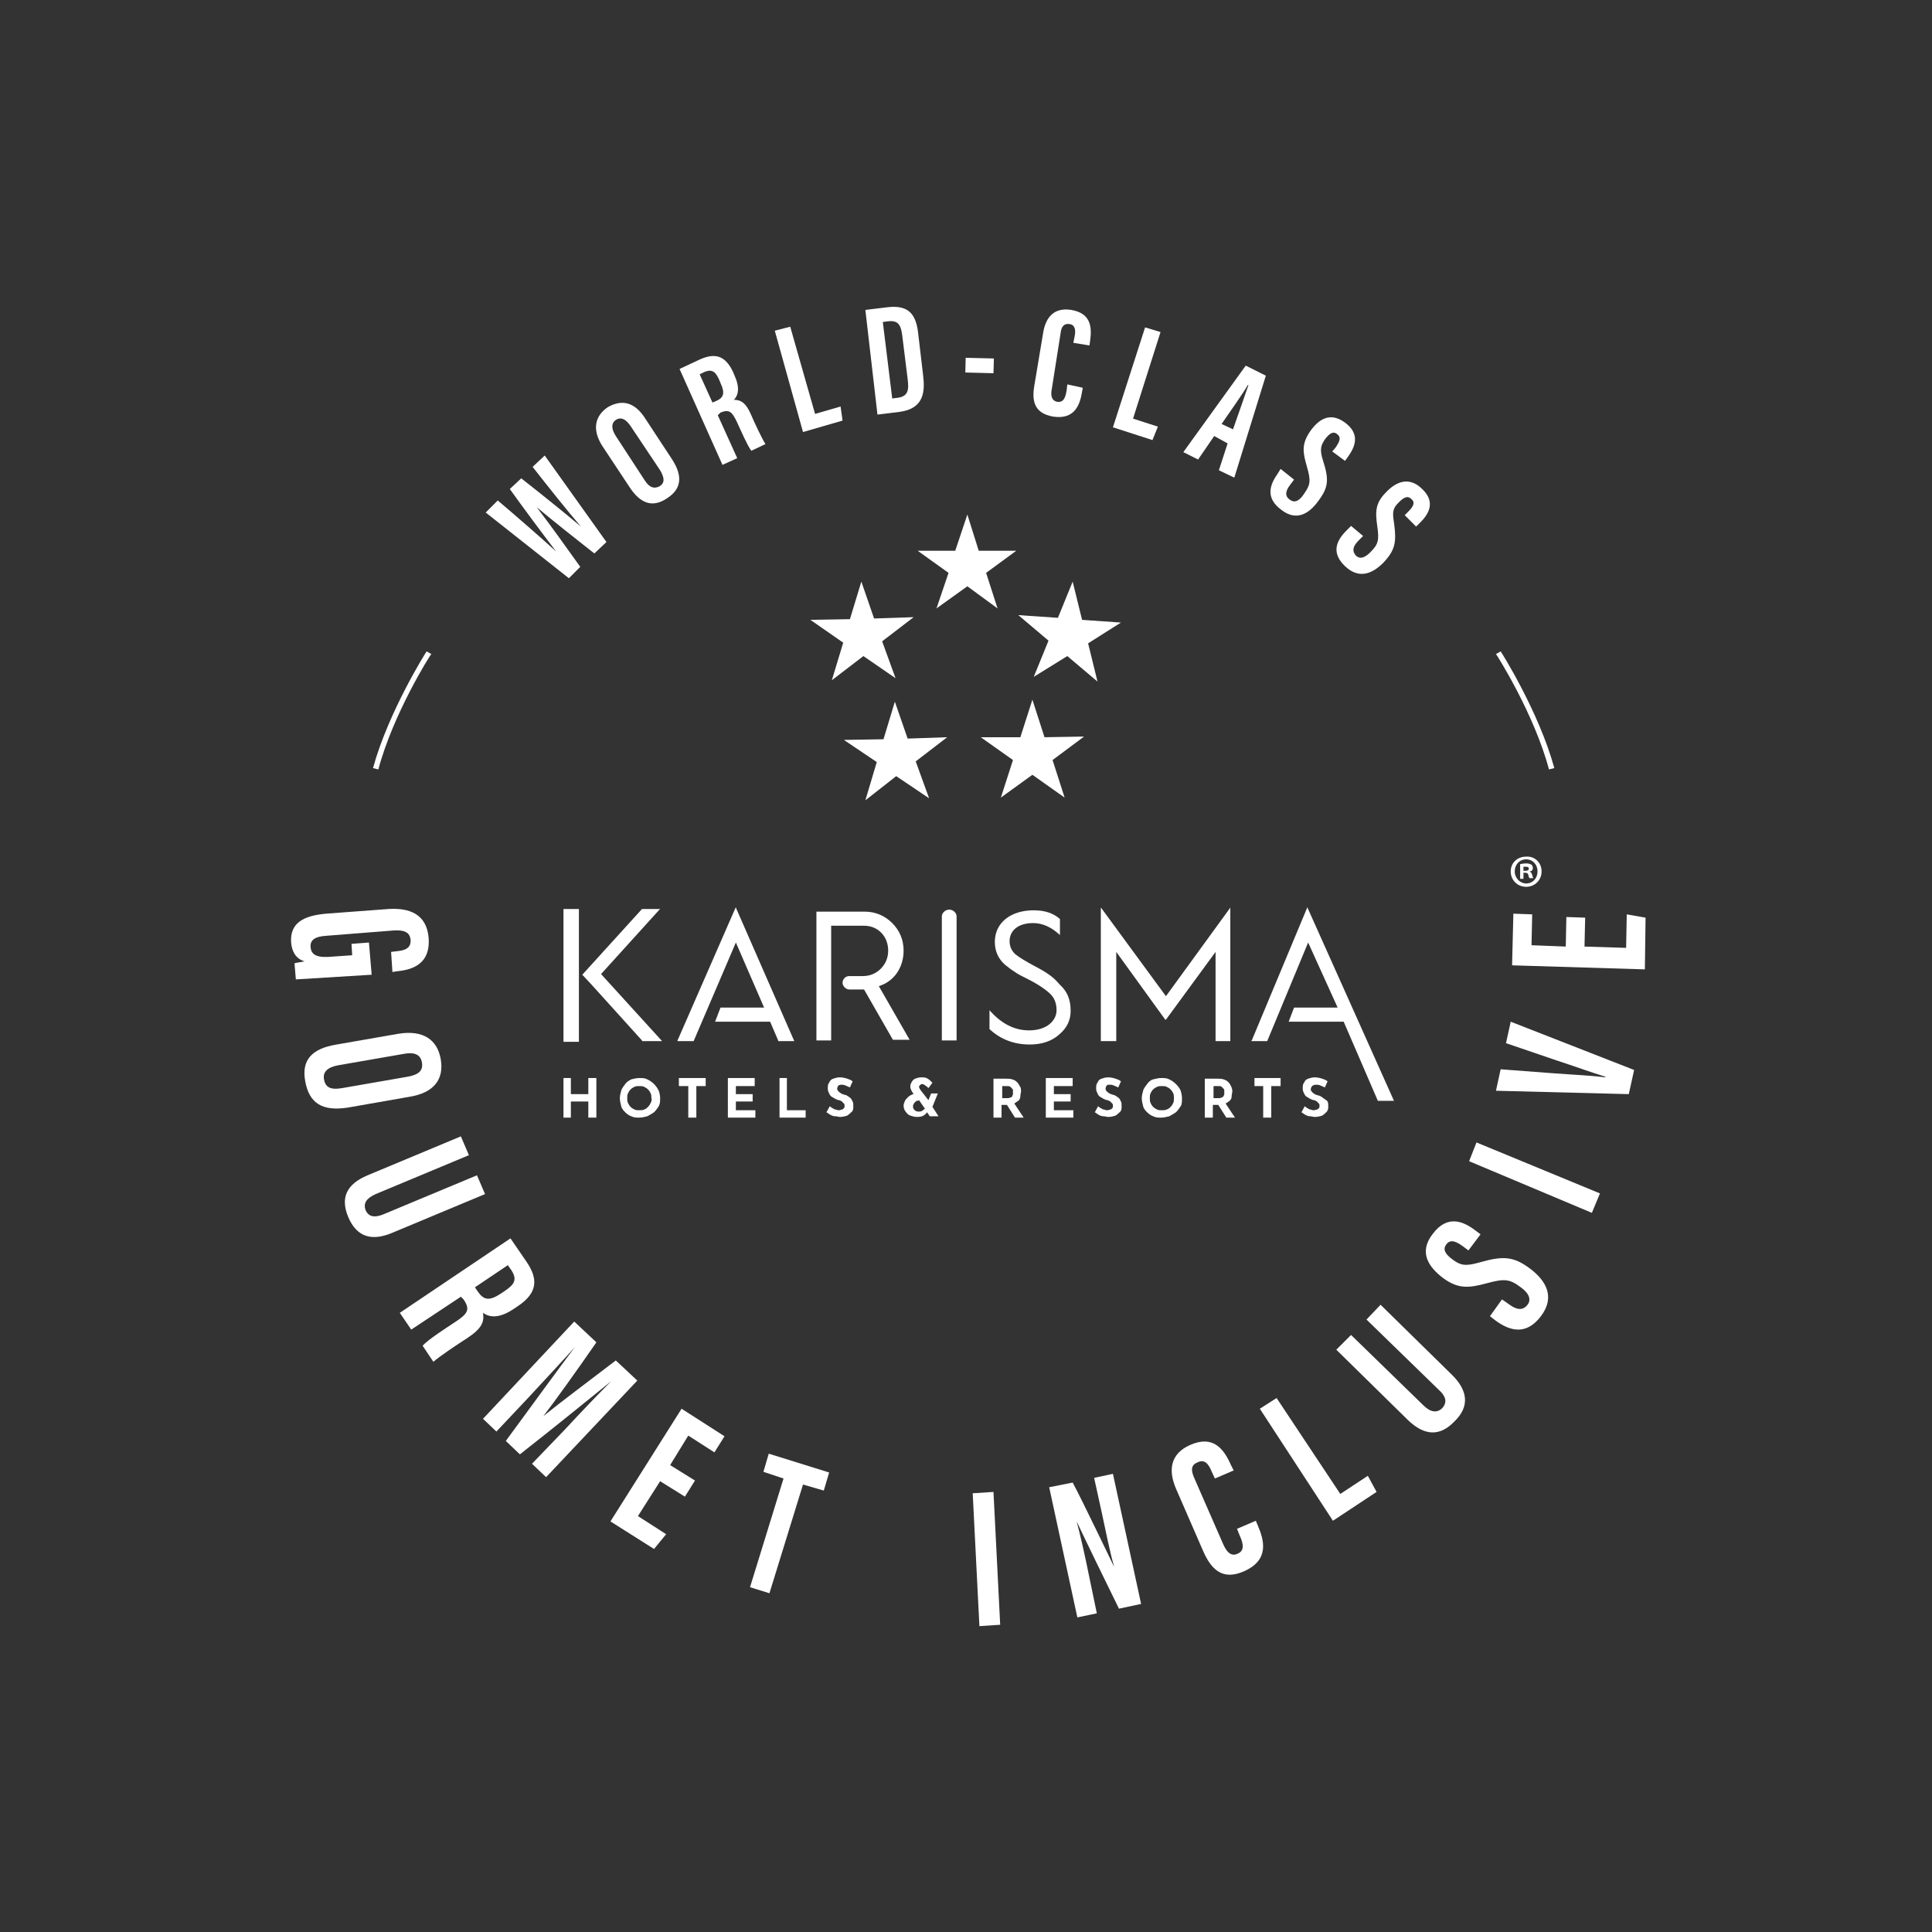 <?xml version="1.0" encoding="UTF-8"?>
<svg xmlns="http://www.w3.org/2000/svg" xmlns:xlink="http://www.w3.org/1999/xlink" width="134px" height="134px" viewBox="0 0 134 134" version="1.1">
<rect x="0" y="0" width="134" height="134" fill="#333333" stroke="none"/>
<g id="surface1">
<path style=" stroke:none;fill-rule:nonzero;fill:rgb(100%,100%,100%);fill-opacity:1;" d="M 76.121 47.273 L 74.027 45.504 L 71.699 46.945 L 72.723 44.434 L 70.629 42.664 L 73.375 42.852 L 74.398 40.34 L 75.051 42.992 L 77.746 43.18 L 75.469 44.621 Z M 76.121 47.273 "/>
<path style=" stroke:none;fill-rule:nonzero;fill:rgb(100%,100%,100%);fill-opacity:1;" d="M 56.207 42.992 L 58.949 42.945 L 59.742 40.34 L 60.625 42.898 L 63.371 42.805 L 61.184 44.48 L 62.113 47.039 L 59.883 45.504 L 57.695 47.18 L 58.484 44.574 Z M 56.207 42.992 "/>
<path style=" stroke:none;fill-rule:nonzero;fill:rgb(100%,100%,100%);fill-opacity:1;" d="M 69.418 55.32 L 70.258 52.715 L 68.023 51.133 L 70.77 51.133 L 71.605 48.527 L 72.445 51.133 L 75.188 51.086 L 73.004 52.715 L 73.84 55.32 L 71.605 53.738 Z M 69.418 55.32 "/>
<path style=" stroke:none;fill-rule:nonzero;fill:rgb(100%,100%,100%);fill-opacity:1;" d="M 62.066 48.668 L 62.953 51.227 L 65.695 51.133 L 63.512 52.809 L 64.441 55.367 L 62.16 53.832 L 60.02 55.508 L 60.812 52.855 L 58.531 51.32 L 61.277 51.273 Z M 62.066 48.668 "/>
<path style=" stroke:none;fill-rule:nonzero;fill:rgb(100%,100%,100%);fill-opacity:1;" d="M 67.094 35.688 L 67.883 38.199 L 70.488 38.199 L 68.395 39.734 L 69.188 42.199 L 67.094 40.664 L 64.953 42.199 L 65.789 39.734 L 63.648 38.199 L 66.254 38.199 Z M 67.094 35.688 "/>
<path style=" stroke:none;fill-rule:nonzero;fill:rgb(100%,100%,100%);fill-opacity:1;" d="M 39.457 40.105 L 33.688 35.547 L 34.523 34.711 C 35.734 35.734 37.547 37.316 38.57 38.246 C 37.641 37.035 36.293 35.223 35.359 33.918 L 36.152 33.176 C 37.453 34.199 39.082 35.5 40.293 36.523 C 39.363 35.453 37.965 33.688 36.941 32.383 L 37.781 31.594 L 42.062 37.594 L 41.223 38.387 C 39.922 37.363 38.387 36.152 37.223 35.176 C 38.152 36.383 39.316 38.012 40.246 39.316 Z M 39.457 40.105 "/>
<path style=" stroke:none;fill-rule:nonzero;fill:rgb(100%,100%,100%);fill-opacity:1;" d="M 42.711 30.242 L 44.715 33.312 C 45.039 33.824 45.363 33.918 45.738 33.734 C 46.109 33.5 46.109 33.176 45.785 32.617 L 43.734 29.547 C 43.41 29.078 43.086 28.895 42.711 29.125 C 42.387 29.359 42.387 29.73 42.711 30.242 M 44.758 29.035 L 46.621 31.871 C 47.367 33.035 47.273 33.918 46.25 34.57 C 45.273 35.223 44.434 34.941 43.691 33.824 L 41.781 30.941 C 41.039 29.777 41.27 28.848 42.152 28.242 C 43.133 27.684 44.016 27.871 44.758 29.035 "/>
<path style=" stroke:none;fill-rule:nonzero;fill:rgb(100%,100%,100%);fill-opacity:1;" d="M 49.414 27.918 L 49.645 27.824 C 50.203 27.59 50.297 27.266 49.973 26.566 L 49.879 26.336 C 49.645 25.824 49.414 25.543 48.809 25.824 L 48.527 25.961 Z M 49.785 28.801 L 51.133 31.777 L 50.109 32.242 L 47.133 25.59 L 48.527 24.938 C 49.551 24.473 50.297 24.613 50.855 25.824 L 50.949 26.055 C 51.414 27.078 51.086 27.543 50.902 27.73 C 51.367 27.73 51.738 27.918 52.109 28.801 C 52.344 29.359 52.855 30.43 53.09 30.801 L 52.109 31.266 C 51.832 30.895 51.367 29.824 51.133 29.312 C 50.762 28.523 50.574 28.383 49.973 28.613 Z M 49.785 28.801 "/>
<path style=" stroke:none;fill-rule:nonzero;fill:rgb(100%,100%,100%);fill-opacity:1;" d="M 53.738 22.938 L 54.809 22.66 L 56.531 28.707 L 58.301 28.195 L 58.438 29.172 L 55.695 29.965 Z M 53.738 22.938 "/>
<path style=" stroke:none;fill-rule:nonzero;fill:rgb(100%,100%,100%);fill-opacity:1;" d="M 61.883 27.637 L 62.254 27.59 C 63 27.496 63.047 27.031 62.953 26.289 L 62.578 23.266 C 62.488 22.613 62.348 22.195 61.602 22.285 L 61.23 22.332 Z M 60.02 21.496 L 61.555 21.309 C 63.09 21.125 63.559 21.867 63.695 23.219 L 64.023 26.008 C 64.16 27.125 64.117 28.336 62.395 28.566 L 60.859 28.754 Z M 60.02 21.496 "/>
<path style=" stroke:none;fill-rule:nonzero;fill:rgb(100%,100%,100%);fill-opacity:1;" d="M 66.953 25.836 L 66.977 24.816 L 68.934 24.863 L 68.906 25.887 Z M 66.953 25.836 "/>
<path style=" stroke:none;fill-rule:nonzero;fill:rgb(100%,100%,100%);fill-opacity:1;" d="M 75.098 26.895 L 75.051 27.172 C 74.91 28.008 74.586 29.125 73.047 28.895 C 71.699 28.66 71.559 27.777 71.746 26.707 L 72.352 23.078 C 72.535 21.961 73.141 21.309 74.305 21.496 C 75.652 21.727 75.746 22.66 75.609 23.637 L 75.562 23.961 L 74.445 23.777 L 74.539 23.309 C 74.629 22.844 74.539 22.52 74.164 22.473 C 73.793 22.426 73.605 22.66 73.559 23.125 L 72.957 26.941 C 72.863 27.406 72.91 27.777 73.328 27.871 C 73.746 27.918 73.887 27.637 73.98 27.078 L 74.027 26.66 Z M 75.098 26.895 "/>
<path style=" stroke:none;fill-rule:nonzero;fill:rgb(100%,100%,100%);fill-opacity:1;" d="M 79.422 22.707 L 80.492 23.031 L 78.586 29.035 L 80.309 29.59 L 79.934 30.523 L 77.191 29.637 Z M 79.422 22.707 "/>
<path style=" stroke:none;fill-rule:nonzero;fill:rgb(100%,100%,100%);fill-opacity:1;" d="M 85.52 29.777 C 85.938 28.613 86.309 27.496 86.59 26.707 L 86.543 26.707 C 86.262 27.219 85.332 28.523 84.727 29.406 Z M 84.215 30.242 L 83.098 31.871 L 82.074 31.359 L 86.402 25.359 L 87.797 26.055 L 85.609 33.129 L 84.539 32.617 L 85.145 30.754 Z M 84.215 30.242 "/>
<path style=" stroke:none;fill-rule:nonzero;fill:rgb(100%,100%,100%);fill-opacity:1;" d="M 89.754 33.266 L 89.473 33.641 C 89.148 34.059 89.102 34.43 89.473 34.664 C 89.844 34.941 90.172 34.664 90.449 34.246 C 90.914 33.594 90.914 33.312 90.637 32.336 C 90.355 31.359 90.266 30.801 90.867 29.918 C 91.426 29.125 92.219 28.523 93.289 29.312 C 94.359 30.102 93.984 30.988 93.52 31.641 L 93.289 31.965 L 92.402 31.312 L 92.637 31.035 C 92.914 30.617 93.055 30.336 92.73 30.102 C 92.449 29.871 92.172 30.102 91.891 30.477 C 91.613 30.895 91.52 31.172 91.754 31.918 C 92.172 33.223 92.172 33.777 91.426 34.758 C 90.82 35.594 89.938 36.199 88.867 35.359 C 87.797 34.57 88.031 33.688 88.59 32.895 L 88.82 32.523 Z M 89.754 33.266 "/>
<path style=" stroke:none;fill-rule:nonzero;fill:rgb(100%,100%,100%);fill-opacity:1;" d="M 94.543 37.176 L 94.219 37.5 C 93.848 37.875 93.754 38.199 94.031 38.523 C 94.359 38.852 94.73 38.617 95.055 38.293 C 95.613 37.734 95.66 37.453 95.523 36.477 C 95.383 35.5 95.383 34.895 96.125 34.152 C 96.777 33.453 97.707 32.988 98.641 33.918 C 99.617 34.848 99.059 35.688 98.5 36.246 L 98.219 36.523 L 97.43 35.734 L 97.66 35.5 C 98.035 35.129 98.172 34.848 97.895 34.617 C 97.617 34.336 97.336 34.523 97.012 34.848 C 96.637 35.223 96.547 35.453 96.684 36.246 C 96.871 37.594 96.777 38.152 95.941 39.035 C 95.195 39.781 94.266 40.199 93.289 39.27 C 92.312 38.34 92.684 37.5 93.383 36.805 L 93.707 36.477 Z M 94.543 37.176 "/>
<path style=" stroke:none;fill-rule:nonzero;fill:rgb(100%,100%,100%);fill-opacity:1;" d="M 20.52 67.93 L 20.426 66.812 C 20.566 66.766 20.938 66.723 21.125 66.676 C 20.473 66.488 20.238 65.93 20.191 65.371 C 20.102 64.023 21.031 63.512 22.613 63.371 L 26.941 63.047 C 28.43 62.953 29.59 63.418 29.73 65.047 C 29.871 66.953 28.477 67.277 27.496 67.371 L 27.219 67.418 L 27.125 66.023 L 27.496 65.977 C 27.965 65.93 28.523 65.836 28.477 65.184 C 28.43 64.672 28.055 64.488 27.312 64.535 L 22.613 64.906 C 21.867 64.953 21.496 65.184 21.543 65.695 C 21.59 66.301 22.102 66.441 23.078 66.348 L 24.426 66.254 L 24.379 65.465 L 25.59 65.371 L 25.777 67.605 Z M 20.52 67.93 "/>
<path style=" stroke:none;fill-rule:nonzero;fill:rgb(100%,100%,100%);fill-opacity:1;" d="M 28.008 73.094 L 23.449 73.887 C 22.707 74.027 22.379 74.352 22.473 74.863 C 22.566 75.422 22.938 75.609 23.73 75.469 L 28.289 74.676 C 29.035 74.539 29.359 74.258 29.266 73.699 C 29.172 73.141 28.754 72.957 28.008 73.094 M 28.383 76.074 L 24.148 76.816 C 22.379 77.098 21.449 76.539 21.172 75.004 C 20.891 73.516 21.637 72.723 23.355 72.445 L 27.637 71.699 C 29.359 71.422 30.336 72.117 30.57 73.469 C 30.801 74.816 30.148 75.793 28.383 76.074 "/>
<path style=" stroke:none;fill-rule:nonzero;fill:rgb(100%,100%,100%);fill-opacity:1;" d="M 32.523 80.121 L 26.055 82.82 C 25.449 83.098 25.172 83.426 25.359 83.938 C 25.59 84.449 26.055 84.449 26.613 84.215 L 33.082 81.516 L 33.641 82.82 L 27.172 85.52 C 25.824 86.078 24.754 85.844 24.148 84.402 C 23.59 83.051 24.055 82.121 25.496 81.516 L 31.965 78.816 Z M 32.523 80.121 "/>
<path style=" stroke:none;fill-rule:nonzero;fill:rgb(100%,100%,100%);fill-opacity:1;" d="M 32.941 89.285 L 33.129 89.566 C 33.547 90.172 33.918 90.266 34.758 89.707 L 35.035 89.52 C 35.641 89.102 35.918 88.773 35.453 88.078 L 35.223 87.75 Z M 31.965 89.938 L 28.523 92.219 L 27.73 91.055 L 35.406 85.891 L 36.523 87.52 C 37.316 88.684 37.316 89.66 35.918 90.59 L 35.641 90.777 C 34.477 91.566 33.824 91.289 33.5 91.055 C 33.594 91.66 33.453 92.125 32.383 92.824 C 31.73 93.242 30.477 94.078 30.059 94.453 L 29.312 93.336 C 29.684 92.914 30.988 92.078 31.547 91.707 C 32.477 91.102 32.617 90.82 32.152 90.125 Z M 31.965 89.938 "/>
<path style=" stroke:none;fill-rule:nonzero;fill:rgb(100%,100%,100%);fill-opacity:1;" d="M 39.223 99.105 C 40.293 97.941 41.641 96.547 42.387 95.801 C 41.129 96.824 38.199 99.195 36.059 100.871 L 35.082 99.941 C 36.523 97.988 38.852 94.777 39.875 93.43 C 39.176 94.219 37.734 95.754 36.664 96.918 L 34.43 99.289 L 33.5 98.406 L 39.828 91.66 L 41.363 93.102 C 40.016 95.055 38.477 97.195 37.688 98.219 C 38.711 97.383 40.945 95.707 42.711 94.359 L 44.203 95.754 L 37.875 102.453 L 36.898 101.523 Z M 39.223 99.105 "/>
<path style=" stroke:none;fill-rule:nonzero;fill:rgb(100%,100%,100%);fill-opacity:1;" d="M 47.504 103.805 L 45.785 102.734 L 44.246 105.152 L 46.203 106.41 L 45.363 107.434 L 42.34 105.523 L 47.273 97.707 L 50.25 99.617 L 49.551 100.734 L 47.738 99.57 L 46.48 101.617 L 48.203 102.688 Z M 47.504 103.805 "/>
<path style=" stroke:none;fill-rule:nonzero;fill:rgb(100%,100%,100%);fill-opacity:1;" d="M 54.344 102.547 L 52.949 102.082 L 53.32 100.824 L 57.508 102.129 L 57.137 103.383 L 55.695 102.965 L 53.367 110.504 L 52.02 110.086 Z M 54.344 102.547 "/>
<path style=" stroke:none;fill-rule:nonzero;fill:rgb(100%,100%,100%);fill-opacity:1;" d="M 67.465 103.57 L 67.93 112.785 L 69.371 112.691 L 68.906 103.477 Z M 67.465 103.57 "/>
<path style=" stroke:none;fill-rule:nonzero;fill:rgb(100%,100%,100%);fill-opacity:1;" d="M 74.723 112.18 L 72.77 103.152 L 74.398 102.828 C 75.051 104.035 77.051 108.223 77.281 108.688 C 76.957 107.57 76.723 106.316 76.398 104.828 L 75.887 102.5 L 77.191 102.223 L 79.145 111.246 L 77.609 111.574 C 77.098 110.551 74.816 105.852 74.676 105.523 C 74.957 106.594 75.234 107.805 75.562 109.434 L 76.074 111.898 Z M 74.723 112.18 "/>
<path style=" stroke:none;fill-rule:nonzero;fill:rgb(100%,100%,100%);fill-opacity:1;" d="M 87.102 105.477 L 87.238 105.805 C 87.66 106.781 88.078 108.176 86.309 108.969 C 84.773 109.664 83.984 108.828 83.426 107.527 L 81.562 103.246 C 81.004 101.941 81.191 100.824 82.539 100.223 C 84.121 99.523 84.867 100.453 85.379 101.617 L 85.566 101.988 L 84.262 102.547 L 84.027 102.035 C 83.797 101.477 83.516 101.199 83.051 101.43 C 82.586 101.617 82.586 101.988 82.867 102.594 L 84.82 107.059 C 85.055 107.617 85.379 107.992 85.844 107.758 C 86.309 107.57 86.262 107.105 85.984 106.504 L 85.797 106.035 Z M 87.102 105.477 "/>
<path style=" stroke:none;fill-rule:nonzero;fill:rgb(100%,100%,100%);fill-opacity:1;" d="M 87.379 97.707 L 88.543 96.965 L 92.961 103.617 L 94.871 102.359 L 95.477 103.477 L 92.449 105.477 Z M 87.379 97.707 "/>
<path style=" stroke:none;fill-rule:nonzero;fill:rgb(100%,100%,100%);fill-opacity:1;" d="M 93.707 92.59 L 98.73 97.477 C 99.195 97.941 99.664 98.035 100.035 97.66 C 100.406 97.242 100.266 96.824 99.801 96.406 L 94.777 91.52 L 95.754 90.496 L 100.734 95.383 C 101.758 96.406 101.988 97.523 100.871 98.594 C 99.848 99.664 98.777 99.57 97.66 98.5 L 92.684 93.613 Z M 93.707 92.59 "/>
<path style=" stroke:none;fill-rule:nonzero;fill:rgb(100%,100%,100%);fill-opacity:1;" d="M 104.176 90.125 L 104.641 90.449 C 105.199 90.867 105.617 90.914 105.945 90.496 C 106.27 90.078 105.945 89.613 105.477 89.285 C 104.688 88.684 104.316 88.684 103.105 89.008 C 101.895 89.332 101.152 89.426 100.082 88.637 C 99.105 87.891 98.359 86.867 99.383 85.566 C 100.406 84.215 101.523 84.727 102.316 85.332 L 102.688 85.609 L 101.848 86.727 L 101.477 86.449 C 100.965 86.078 100.594 85.938 100.312 86.309 C 100.035 86.68 100.266 87.008 100.777 87.379 C 101.289 87.75 101.617 87.844 102.594 87.566 C 104.223 87.102 104.965 87.102 106.176 88.031 C 107.199 88.82 107.898 89.938 106.875 91.289 C 105.852 92.637 104.734 92.312 103.758 91.613 L 103.34 91.289 Z M 104.176 90.125 "/>
<path style=" stroke:none;fill-rule:nonzero;fill:rgb(100%,100%,100%);fill-opacity:1;" d="M 102.406 79.238 L 110.969 82.773 L 110.41 84.121 L 101.895 80.539 Z M 102.406 79.238 "/>
<path style=" stroke:none;fill-rule:nonzero;fill:rgb(100%,100%,100%);fill-opacity:1;" d="M 112.969 75.887 L 103.758 75.652 L 104.082 74.164 L 107.805 74.445 C 109.016 74.539 110.316 74.586 111.34 74.723 L 111.34 74.676 C 110.41 74.398 109.152 73.934 107.992 73.559 L 104.453 72.352 L 104.781 70.863 L 113.34 74.211 Z M 112.969 75.887 "/>
<path style=" stroke:none;fill-rule:nonzero;fill:rgb(100%,100%,100%);fill-opacity:1;" d="M 104.875 66.953 L 114.086 67.234 L 114.133 63.648 L 112.828 63.418 L 112.785 65.742 L 109.898 65.652 L 109.945 63.648 L 108.641 63.602 L 108.598 65.652 L 106.223 65.559 L 106.27 63.418 L 104.965 63.371 Z M 104.875 66.953 "/>
<path style=" stroke:none;fill-rule:nonzero;fill:rgb(100%,100%,100%);fill-opacity:1;" d="M 105.711 60.395 L 105.805 60.395 C 105.945 60.395 106.035 60.348 106.035 60.254 C 106.035 60.16 105.992 60.113 105.805 60.113 C 105.758 60.113 105.711 60.113 105.664 60.113 L 105.664 60.395 Z M 105.664 60.953 L 105.434 60.953 L 105.434 59.93 C 105.523 59.93 105.664 59.883 105.852 59.883 C 106.035 59.883 106.129 59.93 106.223 59.973 C 106.27 60.02 106.316 60.113 106.316 60.207 C 106.316 60.348 106.223 60.441 106.082 60.441 C 106.176 60.484 106.223 60.531 106.27 60.672 C 106.316 60.812 106.316 60.906 106.363 60.906 L 106.082 60.906 C 106.035 60.859 106.035 60.766 105.992 60.672 C 105.992 60.578 105.898 60.531 105.758 60.531 L 105.664 60.531 Z M 105.059 60.441 C 105.059 60.906 105.434 61.277 105.852 61.277 C 106.316 61.277 106.641 60.906 106.641 60.441 C 106.641 59.973 106.316 59.602 105.852 59.602 C 105.387 59.602 105.059 59.973 105.059 60.441 M 106.922 60.441 C 106.922 61.043 106.457 61.508 105.852 61.508 C 105.246 61.508 104.781 61.043 104.781 60.441 C 104.781 59.836 105.246 59.414 105.852 59.414 C 106.457 59.371 106.922 59.836 106.922 60.441 "/>
<path style=" stroke:none;fill-rule:nonzero;fill:rgb(100%,100%,100%);fill-opacity:1;" d="M 26.242 53.367 L 25.871 53.273 C 26.941 49.367 29.547 45.227 29.59 45.18 L 29.918 45.363 C 29.871 45.363 27.266 49.504 26.242 53.367 "/>
<path style=" stroke:none;fill-rule:nonzero;fill:rgb(100%,100%,100%);fill-opacity:1;" d="M 107.434 53.367 C 106.41 49.504 103.805 45.41 103.758 45.363 L 104.082 45.18 C 104.129 45.227 106.734 49.367 107.805 53.273 Z M 107.434 53.367 "/>
<path style=" stroke:none;fill-rule:nonzero;fill:rgb(100%,100%,100%);fill-opacity:1;" d="M 40.805 75.887 L 39.594 75.887 L 39.594 74.77 L 39.082 74.77 L 39.082 77.516 L 39.594 77.516 L 39.594 76.398 L 40.805 76.398 L 40.805 77.516 L 41.363 77.516 L 41.363 74.77 L 40.805 74.77 Z M 40.805 75.887 "/>
<path style=" stroke:none;fill-rule:nonzero;fill:rgb(100%,100%,100%);fill-opacity:1;" d="M 45.363 75.188 C 45.227 75.051 45.086 74.957 44.898 74.863 C 44.715 74.77 44.574 74.77 44.34 74.77 C 44.156 74.77 43.969 74.816 43.781 74.863 C 43.598 74.957 43.457 75.051 43.363 75.188 C 43.27 75.328 43.133 75.469 43.086 75.652 C 43.039 75.84 42.992 75.98 42.992 76.164 C 42.992 76.352 43.039 76.539 43.086 76.723 C 43.133 76.91 43.27 77.051 43.363 77.145 C 43.504 77.281 43.645 77.375 43.781 77.422 C 43.969 77.516 44.109 77.516 44.34 77.516 C 44.527 77.516 44.715 77.469 44.898 77.422 C 45.086 77.328 45.227 77.234 45.363 77.145 C 45.504 77.004 45.598 76.863 45.691 76.723 C 45.785 76.539 45.785 76.398 45.785 76.164 C 45.785 75.98 45.738 75.793 45.691 75.652 C 45.598 75.469 45.504 75.328 45.363 75.188 Z M 45.133 76.492 C 45.086 76.586 45.039 76.68 44.945 76.77 C 44.852 76.863 44.805 76.91 44.668 76.957 C 44.574 77.004 44.48 77.004 44.34 77.004 C 44.203 77.004 44.109 77.004 44.016 76.957 C 43.922 76.91 43.828 76.863 43.734 76.77 C 43.645 76.68 43.598 76.586 43.551 76.492 C 43.504 76.398 43.504 76.258 43.504 76.164 C 43.504 76.027 43.504 75.934 43.551 75.84 C 43.598 75.746 43.645 75.652 43.734 75.562 C 43.828 75.469 43.922 75.422 44.016 75.375 C 44.109 75.328 44.246 75.328 44.34 75.328 C 44.434 75.328 44.574 75.328 44.668 75.375 C 44.758 75.422 44.852 75.469 44.945 75.562 C 45.039 75.652 45.086 75.746 45.133 75.84 C 45.18 75.934 45.18 76.074 45.18 76.164 C 45.227 76.258 45.18 76.398 45.133 76.492 Z M 45.133 76.492 "/>
<path style=" stroke:none;fill-rule:nonzero;fill:rgb(100%,100%,100%);fill-opacity:1;" d="M 47.086 75.328 L 47.738 75.328 L 47.738 77.516 L 48.297 77.516 L 48.297 75.328 L 48.945 75.328 L 48.945 74.77 L 47.086 74.77 Z M 47.086 75.328 "/>
<path style=" stroke:none;fill-rule:nonzero;fill:rgb(100%,100%,100%);fill-opacity:1;" d="M 51.039 76.398 L 52.203 76.398 L 52.203 75.887 L 51.039 75.887 L 51.039 75.328 L 52.344 75.328 L 52.344 74.77 L 50.484 74.77 L 50.484 77.516 L 52.391 77.516 L 52.391 77.004 L 51.039 77.004 Z M 51.039 76.398 "/>
<path style=" stroke:none;fill-rule:nonzero;fill:rgb(100%,100%,100%);fill-opacity:1;" d="M 54.578 74.77 L 54.066 74.77 L 54.066 77.516 L 55.879 77.516 L 55.879 77.004 L 54.578 77.004 Z M 54.578 74.77 "/>
<path style=" stroke:none;fill-rule:nonzero;fill:rgb(100%,100%,100%);fill-opacity:1;" d="M 58.348 75.234 C 58.438 75.234 58.531 75.234 58.625 75.281 C 58.719 75.328 58.859 75.375 58.949 75.422 L 59.137 75.004 C 59.043 74.91 58.902 74.863 58.766 74.816 C 58.625 74.77 58.438 74.723 58.254 74.723 C 58.066 74.723 57.926 74.77 57.789 74.816 C 57.648 74.863 57.555 74.957 57.508 75.098 C 57.414 75.188 57.414 75.328 57.414 75.516 C 57.414 75.652 57.461 75.746 57.508 75.84 C 57.555 75.934 57.602 76.027 57.695 76.074 C 57.789 76.121 57.836 76.164 57.926 76.211 C 58.02 76.258 58.113 76.305 58.207 76.305 C 58.301 76.352 58.348 76.352 58.391 76.398 C 58.438 76.445 58.484 76.492 58.531 76.539 C 58.578 76.586 58.578 76.633 58.578 76.68 C 58.578 76.77 58.578 76.816 58.531 76.863 C 58.484 76.91 58.438 76.957 58.391 76.957 C 58.348 76.957 58.254 77.004 58.207 77.004 C 58.16 77.004 58.066 77.004 57.973 76.957 C 57.879 76.957 57.836 76.91 57.742 76.863 C 57.648 76.816 57.602 76.77 57.555 76.723 L 57.32 77.145 C 57.414 77.191 57.508 77.281 57.602 77.328 C 57.695 77.375 57.789 77.422 57.926 77.422 C 58.066 77.422 58.16 77.469 58.254 77.469 C 58.438 77.469 58.625 77.422 58.766 77.375 C 58.902 77.281 58.996 77.191 59.09 77.098 C 59.184 77.004 59.184 76.863 59.184 76.723 C 59.184 76.586 59.184 76.492 59.137 76.398 C 59.09 76.305 59.043 76.211 58.996 76.164 C 58.949 76.121 58.859 76.074 58.812 76.027 C 58.719 75.98 58.672 75.934 58.578 75.934 C 58.484 75.887 58.391 75.887 58.348 75.84 C 58.254 75.793 58.207 75.746 58.16 75.699 C 58.113 75.652 58.066 75.609 58.066 75.516 C 58.066 75.422 58.113 75.328 58.16 75.281 C 58.16 75.281 58.254 75.234 58.348 75.234 Z M 58.348 75.234 "/>
<path style=" stroke:none;fill-rule:nonzero;fill:rgb(100%,100%,100%);fill-opacity:1;" d="M 65.047 75.84 L 64.582 75.84 L 64.395 76.305 L 63.883 75.652 C 63.883 75.652 63.883 75.609 63.836 75.609 C 63.836 75.562 63.789 75.516 63.789 75.516 C 63.789 75.469 63.742 75.422 63.742 75.422 C 63.742 75.375 63.742 75.328 63.789 75.281 C 63.836 75.234 63.883 75.188 63.977 75.188 C 64.023 75.188 64.117 75.234 64.16 75.281 C 64.254 75.328 64.301 75.375 64.395 75.469 L 64.672 75.098 C 64.582 75.004 64.488 74.91 64.348 74.816 C 64.207 74.723 64.07 74.723 63.883 74.723 C 63.742 74.723 63.602 74.77 63.465 74.816 C 63.371 74.863 63.277 74.957 63.23 75.051 C 63.184 75.141 63.137 75.234 63.137 75.328 C 63.137 75.422 63.137 75.469 63.184 75.562 C 63.23 75.652 63.23 75.699 63.277 75.746 C 63.324 75.793 63.324 75.84 63.371 75.887 C 63.371 75.887 63.324 75.887 63.324 75.887 C 63.23 75.934 63.09 75.98 63 76.074 C 62.906 76.164 62.812 76.258 62.766 76.352 C 62.719 76.445 62.672 76.586 62.672 76.68 C 62.672 76.816 62.719 77.004 62.812 77.098 C 62.906 77.234 63 77.328 63.137 77.375 C 63.277 77.422 63.418 77.469 63.602 77.469 C 63.836 77.469 64.023 77.422 64.117 77.328 C 64.207 77.281 64.254 77.191 64.301 77.145 L 64.488 77.422 C 64.582 77.422 64.672 77.422 64.766 77.422 C 64.859 77.422 64.906 77.422 64.953 77.422 C 65 77.422 65.094 77.422 65.094 77.422 L 64.672 76.77 Z M 64.07 76.957 C 64.023 77.004 63.977 77.051 63.93 77.051 C 63.883 77.098 63.789 77.098 63.742 77.098 C 63.648 77.098 63.602 77.098 63.512 77.051 C 63.465 77.004 63.371 76.957 63.371 76.91 C 63.324 76.863 63.324 76.77 63.324 76.723 C 63.324 76.68 63.324 76.633 63.371 76.586 C 63.371 76.539 63.418 76.492 63.465 76.445 C 63.512 76.398 63.559 76.352 63.602 76.352 C 63.648 76.352 63.695 76.352 63.742 76.305 L 64.16 76.91 C 64.117 76.91 64.117 76.91 64.07 76.957 Z M 64.07 76.957 "/>
<path style=" stroke:none;fill-rule:nonzero;fill:rgb(100%,100%,100%);fill-opacity:1;" d="M 70.629 76.352 C 70.723 76.258 70.77 76.164 70.77 76.027 C 70.77 75.887 70.816 75.793 70.816 75.699 C 70.816 75.562 70.816 75.422 70.723 75.328 C 70.676 75.234 70.629 75.141 70.535 75.051 C 70.441 74.957 70.352 74.91 70.211 74.863 C 70.07 74.816 69.93 74.816 69.746 74.816 L 68.906 74.816 L 68.906 77.516 L 69.465 77.516 L 69.465 76.633 L 69.84 76.633 L 70.398 77.516 L 71 77.516 L 70.352 76.539 C 70.488 76.445 70.535 76.398 70.629 76.352 Z M 69.465 75.328 L 69.84 75.328 C 69.93 75.328 70.023 75.328 70.07 75.375 C 70.117 75.422 70.164 75.469 70.211 75.516 C 70.258 75.562 70.258 75.609 70.258 75.652 C 70.258 75.699 70.258 75.746 70.258 75.746 C 70.258 75.793 70.258 75.84 70.258 75.887 C 70.258 75.934 70.211 75.98 70.211 76.027 C 70.211 76.074 70.117 76.121 70.07 76.121 C 70.023 76.164 69.93 76.164 69.883 76.164 L 69.512 76.164 L 69.512 75.328 Z M 69.465 75.328 "/>
<path style=" stroke:none;fill-rule:nonzero;fill:rgb(100%,100%,100%);fill-opacity:1;" d="M 73.094 76.398 L 74.258 76.398 L 74.258 75.887 L 73.094 75.887 L 73.094 75.328 L 74.398 75.328 L 74.398 74.77 L 72.535 74.77 L 72.535 77.516 L 74.445 77.516 L 74.445 77.004 L 73.094 77.004 Z M 73.094 76.398 "/>
<path style=" stroke:none;fill-rule:nonzero;fill:rgb(100%,100%,100%);fill-opacity:1;" d="M 76.957 75.234 C 77.051 75.234 77.145 75.234 77.234 75.281 C 77.328 75.328 77.469 75.375 77.562 75.422 L 77.746 75.004 C 77.656 74.91 77.516 74.863 77.375 74.816 C 77.234 74.77 77.051 74.723 76.863 74.723 C 76.68 74.723 76.539 74.77 76.398 74.816 C 76.258 74.863 76.164 74.957 76.121 75.098 C 76.027 75.188 76.027 75.328 76.027 75.516 C 76.027 75.652 76.074 75.746 76.121 75.84 C 76.164 75.934 76.211 76.027 76.305 76.074 C 76.398 76.121 76.445 76.164 76.539 76.211 C 76.633 76.258 76.723 76.305 76.816 76.305 C 76.91 76.352 76.957 76.352 77.004 76.398 C 77.051 76.445 77.098 76.492 77.145 76.539 C 77.191 76.586 77.191 76.633 77.191 76.68 C 77.191 76.77 77.191 76.816 77.145 76.863 C 77.098 76.91 77.051 76.957 77.004 76.957 C 76.957 76.957 76.863 77.004 76.816 77.004 C 76.77 77.004 76.68 77.004 76.586 76.957 C 76.492 76.957 76.445 76.91 76.352 76.863 C 76.258 76.816 76.211 76.77 76.164 76.723 L 75.934 77.145 C 76.027 77.191 76.121 77.281 76.211 77.328 C 76.305 77.375 76.398 77.422 76.539 77.422 C 76.633 77.422 76.77 77.469 76.863 77.469 C 77.051 77.469 77.234 77.422 77.375 77.375 C 77.516 77.281 77.609 77.191 77.703 77.098 C 77.793 77.004 77.793 76.863 77.793 76.723 C 77.793 76.586 77.793 76.492 77.746 76.398 C 77.703 76.305 77.656 76.211 77.609 76.164 C 77.562 76.121 77.469 76.074 77.422 76.027 C 77.328 75.98 77.281 75.934 77.191 75.934 C 77.098 75.887 77.004 75.887 76.957 75.84 C 76.863 75.793 76.816 75.746 76.77 75.699 C 76.723 75.652 76.68 75.609 76.68 75.516 C 76.68 75.422 76.723 75.328 76.77 75.281 C 76.816 75.234 76.863 75.234 76.957 75.234 Z M 76.957 75.234 "/>
<path style=" stroke:none;fill-rule:nonzero;fill:rgb(100%,100%,100%);fill-opacity:1;" d="M 81.562 75.188 C 81.422 75.051 81.285 74.957 81.098 74.863 C 80.91 74.77 80.773 74.77 80.539 74.77 C 80.352 74.77 80.168 74.816 79.98 74.863 C 79.797 74.91 79.656 75.051 79.562 75.188 C 79.469 75.328 79.328 75.469 79.285 75.652 C 79.238 75.84 79.191 75.98 79.191 76.164 C 79.191 76.352 79.238 76.539 79.285 76.723 C 79.328 76.91 79.469 77.051 79.562 77.145 C 79.703 77.281 79.84 77.375 79.98 77.422 C 80.168 77.516 80.309 77.516 80.539 77.516 C 80.727 77.516 80.91 77.469 81.098 77.422 C 81.285 77.328 81.422 77.234 81.562 77.145 C 81.703 77.004 81.797 76.863 81.891 76.723 C 81.98 76.586 81.98 76.398 81.98 76.164 C 81.98 75.98 81.934 75.793 81.891 75.652 C 81.844 75.516 81.703 75.328 81.562 75.188 Z M 81.379 76.492 C 81.332 76.586 81.285 76.68 81.191 76.77 C 81.098 76.863 81.051 76.91 80.91 76.957 C 80.82 77.004 80.727 77.004 80.586 77.004 C 80.445 77.004 80.352 77.004 80.262 76.957 C 80.168 76.91 80.074 76.863 79.98 76.77 C 79.887 76.68 79.84 76.586 79.797 76.492 C 79.75 76.398 79.75 76.258 79.75 76.164 C 79.75 76.027 79.75 75.934 79.797 75.84 C 79.84 75.746 79.887 75.652 79.98 75.562 C 80.074 75.469 80.168 75.422 80.262 75.375 C 80.352 75.328 80.492 75.328 80.586 75.328 C 80.68 75.328 80.82 75.328 80.91 75.375 C 81.004 75.422 81.098 75.469 81.191 75.562 C 81.285 75.652 81.332 75.746 81.379 75.84 C 81.422 75.934 81.422 76.074 81.422 76.164 C 81.422 76.258 81.422 76.398 81.379 76.492 Z M 81.379 76.492 "/>
<path style=" stroke:none;fill-rule:nonzero;fill:rgb(100%,100%,100%);fill-opacity:1;" d="M 85.285 76.352 C 85.379 76.258 85.426 76.164 85.426 76.027 C 85.426 75.887 85.473 75.793 85.473 75.699 C 85.473 75.562 85.426 75.422 85.379 75.328 C 85.332 75.234 85.285 75.141 85.191 75.051 C 85.098 74.957 85.008 74.91 84.867 74.863 C 84.727 74.816 84.586 74.816 84.402 74.816 L 83.562 74.816 L 83.562 77.516 L 84.121 77.516 L 84.121 76.633 L 84.496 76.633 L 85.055 77.516 L 85.656 77.516 L 85.008 76.539 C 85.145 76.445 85.238 76.398 85.285 76.352 Z M 84.121 75.328 L 84.496 75.328 C 84.586 75.328 84.68 75.328 84.727 75.375 C 84.773 75.422 84.82 75.469 84.867 75.516 C 84.914 75.562 84.914 75.609 84.914 75.652 C 84.914 75.699 84.914 75.746 84.914 75.746 C 84.914 75.793 84.914 75.84 84.914 75.887 C 84.914 75.934 84.867 75.98 84.867 76.027 C 84.82 76.074 84.773 76.121 84.727 76.121 C 84.68 76.164 84.586 76.164 84.539 76.164 L 84.168 76.164 L 84.168 75.328 Z M 84.121 75.328 "/>
<path style=" stroke:none;fill-rule:nonzero;fill:rgb(100%,100%,100%);fill-opacity:1;" d="M 87.008 75.328 L 87.613 75.328 L 87.613 77.516 L 88.172 77.516 L 88.172 75.328 L 88.82 75.328 L 88.82 74.77 L 87.008 74.77 Z M 87.008 75.328 "/>
<path style=" stroke:none;fill-rule:nonzero;fill:rgb(100%,100%,100%);fill-opacity:1;" d="M 91.848 76.211 C 91.801 76.164 91.707 76.121 91.66 76.074 C 91.566 76.027 91.52 75.98 91.426 75.98 C 91.336 75.934 91.242 75.934 91.195 75.887 C 91.102 75.84 91.055 75.793 91.008 75.746 C 90.961 75.699 90.914 75.652 90.914 75.562 C 90.914 75.469 90.961 75.375 91.008 75.328 C 91.055 75.281 91.148 75.234 91.289 75.234 C 91.379 75.234 91.473 75.234 91.566 75.281 C 91.66 75.328 91.801 75.375 91.891 75.422 L 92.078 75.004 C 91.984 74.91 91.848 74.863 91.707 74.816 C 91.566 74.77 91.379 74.723 91.195 74.723 C 91.008 74.723 90.867 74.77 90.73 74.816 C 90.59 74.863 90.496 74.957 90.449 75.098 C 90.355 75.188 90.355 75.328 90.355 75.516 C 90.355 75.652 90.402 75.746 90.449 75.84 C 90.496 75.934 90.543 76.027 90.637 76.074 C 90.73 76.121 90.777 76.164 90.867 76.211 C 90.961 76.258 91.055 76.305 91.148 76.305 C 91.242 76.352 91.289 76.352 91.336 76.398 C 91.379 76.445 91.426 76.492 91.473 76.539 C 91.52 76.586 91.52 76.633 91.52 76.68 C 91.52 76.77 91.52 76.816 91.473 76.863 C 91.426 76.91 91.379 76.957 91.336 76.957 C 91.289 76.957 91.195 77.004 91.148 77.004 C 91.102 77.004 91.008 77.004 90.914 76.957 C 90.82 76.957 90.777 76.91 90.684 76.863 C 90.59 76.816 90.543 76.77 90.496 76.723 L 90.266 77.145 C 90.355 77.191 90.449 77.281 90.543 77.328 C 90.637 77.375 90.73 77.422 90.867 77.422 C 90.961 77.422 91.102 77.469 91.195 77.469 C 91.379 77.469 91.566 77.422 91.707 77.375 C 91.848 77.281 91.938 77.191 92.031 77.098 C 92.125 76.957 92.125 76.863 92.125 76.723 C 92.125 76.586 92.125 76.492 92.078 76.398 C 92.031 76.305 91.891 76.258 91.848 76.211 Z M 91.848 76.211 "/>
<path style=" stroke:none;fill-rule:nonzero;fill:rgb(100%,100%,100%);fill-opacity:1;" d="M 51.039 62.906 L 46.992 72.164 L 46.992 72.211 L 48.109 72.211 L 51.039 65.371 L 52.996 69.883 L 49.973 69.883 L 49.598 70.863 L 53.414 70.863 L 53.973 72.164 L 53.973 72.211 L 55.09 72.211 L 51.039 62.953 Z M 51.039 62.906 "/>
<path style=" stroke:none;fill-rule:nonzero;fill:rgb(100%,100%,100%);fill-opacity:1;" d="M 90.684 62.953 L 90.684 62.906 L 86.82 72.164 L 86.773 72.211 L 87.891 72.211 L 90.73 65.371 L 92.777 69.883 L 89.754 69.883 L 89.379 70.863 L 93.195 70.863 L 95.566 76.352 L 96.684 76.352 Z M 90.684 62.953 "/>
<path style=" stroke:none;fill-rule:nonzero;fill:rgb(100%,100%,100%);fill-opacity:1;" d="M 65.836 63.09 C 65.559 63.09 65.324 63.324 65.324 63.559 L 65.324 72.164 L 66.348 72.164 L 66.348 63.559 C 66.348 63.324 66.117 63.09 65.836 63.09 Z M 65.836 63.09 "/>
<path style=" stroke:none;fill-rule:nonzero;fill:rgb(100%,100%,100%);fill-opacity:1;" d="M 71.746 67 C 71.141 66.676 70.676 66.395 70.398 66.164 C 70.164 65.93 70.023 65.652 70.023 65.277 C 70.023 64.535 70.629 64.023 71.652 64.023 C 72.305 64.023 72.91 64.301 73.469 64.812 L 73.516 64.859 L 73.516 63.742 C 73.047 63.324 72.445 63.137 71.699 63.137 C 70.07 63.137 69 64.023 69 65.324 C 69 65.977 69.234 66.488 69.699 66.906 C 69.93 67.094 70.164 67.277 70.398 67.418 C 70.582 67.559 70.863 67.699 71.328 67.93 C 72.07 68.305 72.582 68.676 72.863 68.953 C 73.141 69.234 73.281 69.605 73.281 70.07 C 73.281 70.77 72.629 71.465 71.375 71.465 C 70.352 71.465 69.465 71 68.676 70.117 L 68.629 70.07 L 68.629 71.375 C 69.371 72.07 70.305 72.445 71.422 72.445 C 72.258 72.445 72.957 72.211 73.469 71.746 C 74.027 71.281 74.258 70.723 74.258 70.117 C 74.258 69.328 74.027 68.77 73.516 68.305 C 73.047 67.746 72.629 67.465 71.746 67 Z M 71.746 67 "/>
<path style=" stroke:none;fill-rule:nonzero;fill:rgb(100%,100%,100%);fill-opacity:1;" d="M 76.398 63 L 76.352 62.953 L 76.352 72.211 L 77.422 72.211 L 77.422 66.023 L 80.82 70.723 L 80.867 70.723 L 84.309 66.023 L 84.309 72.211 L 85.332 72.211 L 85.332 62.953 L 80.867 69.094 Z M 76.398 63 "/>
<path style=" stroke:none;fill-rule:nonzero;fill:rgb(100%,100%,100%);fill-opacity:1;" d="M 62.672 65.93 C 62.672 65.184 62.395 64.535 61.883 64.023 C 61.371 63.512 60.719 63.23 59.973 63.23 L 56.625 63.23 L 56.625 72.164 L 57.648 72.164 L 57.648 64.207 L 59.93 64.207 C 60.906 64.207 61.602 64.953 61.602 65.93 C 61.602 66.441 61.418 66.859 61.09 67.188 C 60.766 67.512 60.348 67.699 59.836 67.699 L 58.902 67.699 C 58.625 67.699 58.438 67.93 58.438 68.164 C 58.438 68.395 58.672 68.629 58.902 68.629 C 58.902 68.629 59.789 68.629 59.93 68.629 L 61.93 72.117 L 63.09 72.117 L 60.953 68.395 C 62.023 68.07 62.672 67.094 62.672 65.93 Z M 62.672 65.93 "/>
<path style=" stroke:none;fill-rule:nonzero;fill:rgb(100%,100%,100%);fill-opacity:1;" d="M 45.738 63.09 L 45.785 63.047 L 44.527 63.047 L 40.387 67.605 L 41.039 68.305 L 44.527 72.164 L 44.527 72.211 L 45.922 72.211 L 41.688 67.559 Z M 45.738 63.09 "/>
<path style=" stroke:none;fill-rule:nonzero;fill:rgb(100%,100%,100%);fill-opacity:1;" d="M 39.082 63.047 L 40.152 63.047 L 40.152 72.258 L 39.082 72.258 Z M 39.082 63.047 "/>
</g>
</svg>
